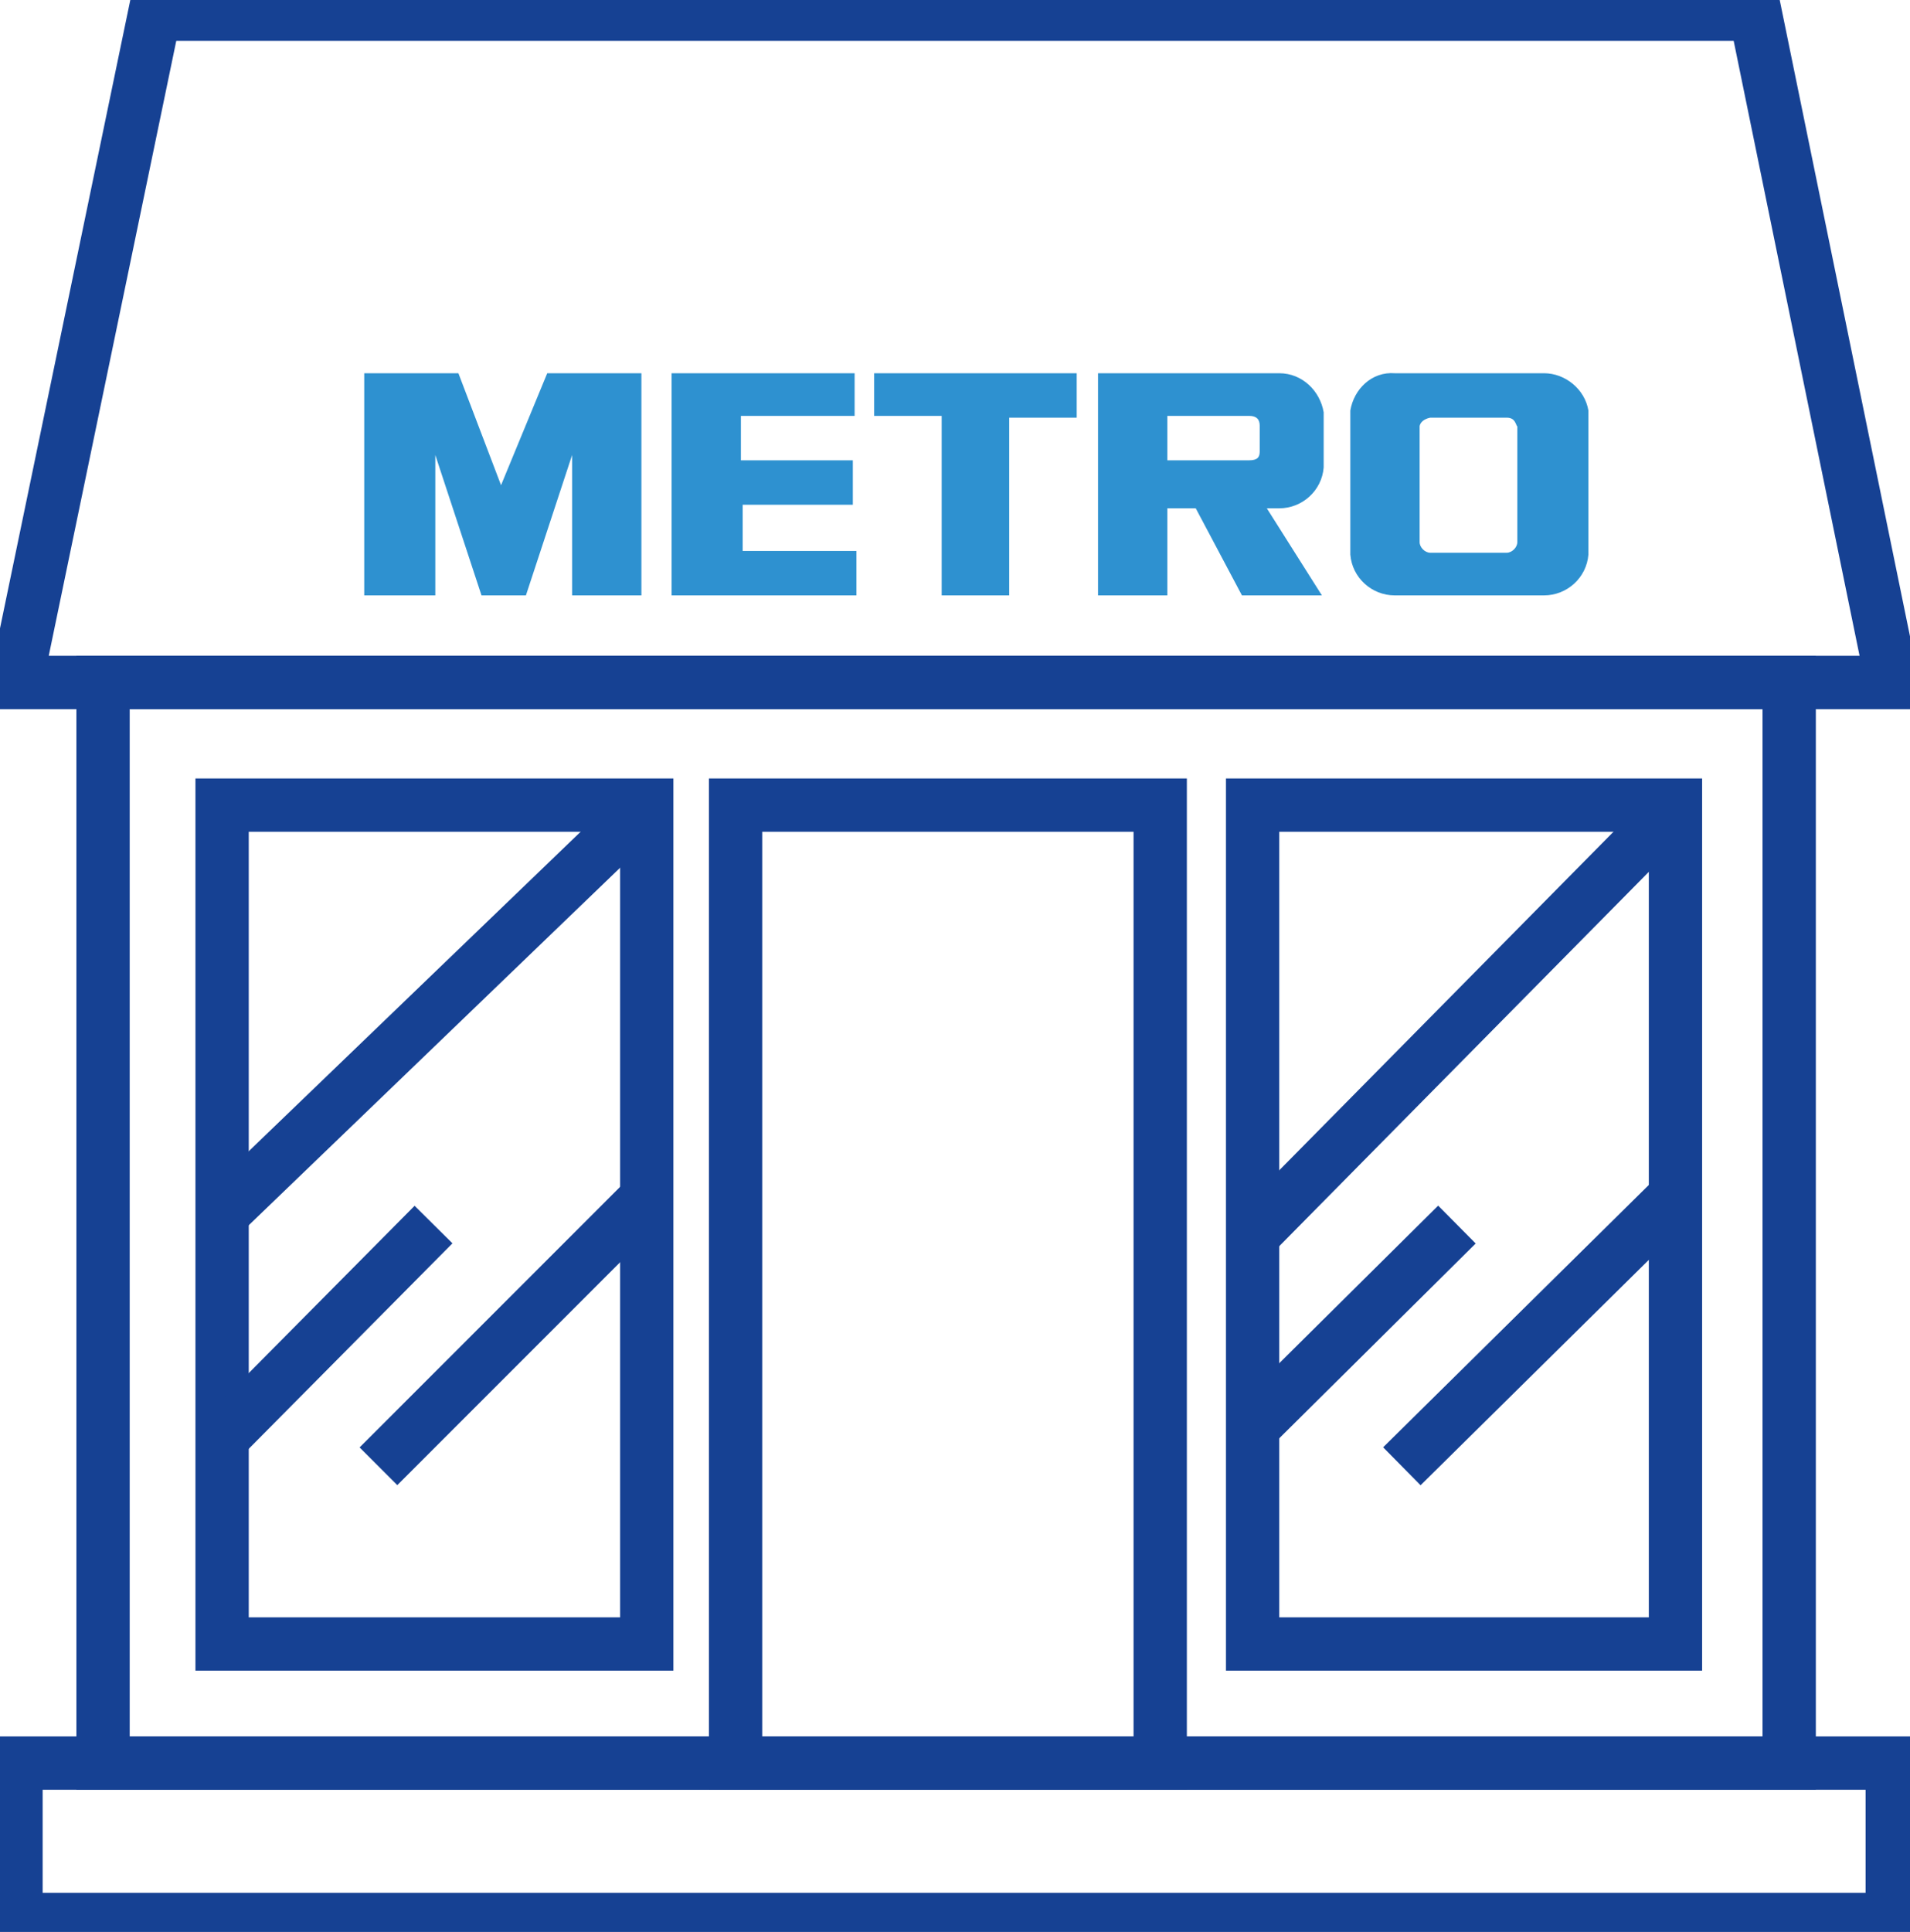 <?xml version="1.0" encoding="UTF-8"?> <!-- Generator: Adobe Illustrator 25.4.0, SVG Export Plug-In . SVG Version: 6.00 Build 0) --> <svg xmlns="http://www.w3.org/2000/svg" xmlns:xlink="http://www.w3.org/1999/xlink" id="Layer_1" x="0px" y="0px" viewBox="0 0 107.5 108.7" style="enable-background:new 0 0 107.5 108.7;" xml:space="preserve"> <style type="text/css"> .st0{fill-rule:evenodd;clip-rule:evenodd;fill:#2E91D0;} .st1{fill:none;stroke:#164193;stroke-width:3;stroke-miterlimit:10;} </style> <g id="Layer_2_00000170249213474812445160000018208824716347588742_"> <g id="Layer_1-2"> <path class="st0" d="M85.4,30.5c0,0.3-0.3,0.6-0.6,0.6h-4.3c-0.3,0-0.6-0.3-0.6-0.6v-6.5c0-0.1,0.1-0.4,0.6-0.5h4.3 c0.5,0,0.5,0.4,0.6,0.5L85.4,30.5z M86.9,21h-8.4c-1.3-0.1-2.3,0.9-2.5,2.1v8.1c0.1,1.3,1.2,2.3,2.5,2.3h8.4c1.3,0,2.4-1,2.5-2.3 v-8.1C89.2,21.9,88.1,21,86.9,21z M53,23.4h-3.8V21h11.4v2.5h-3.8v10H53V23.4z M48.1,23.4V21H37.8v12.5h10.4V31h-6.4v-2.6H48v-2.5 h-6.3v-2.5H48.1z M70.9,25.4c0,0.3-0.1,0.5-0.6,0.5h-4.6v-2.5h4.6c0.6,0,0.6,0.4,0.6,0.6L70.9,25.4z M72,28.6c1.3,0,2.4-1,2.5-2.3 v-3.1C74.3,22,73.3,21,72,21H61.8v12.5h3.9v-4.9h1.6l2.6,4.9h4.5l-3.1-4.9H72z M29.6,33.5l2.6-7.9v7.9h3.9V21h-5.3l-2.6,6.3 L25.8,21h-5.3v12.5h4v-7.9l2.6,7.9H29.6z"></path> <polygon class="st1" points="106.5,38.4 0.9,38.4 8.7,0.8 98.8,0.8 "></polygon> <rect x="5.8" y="38.4" class="st1" width="94.9" height="60.8"></rect> <rect x="0.9" y="99.2" class="st1" width="105.6" height="8.8"></rect> <rect x="12.5" y="45.3" class="st1" width="23.9" height="47.2"></rect> <rect x="70.5" y="45.3" class="st1" width="23.8" height="47.2"></rect> <rect x="41.4" y="45.3" class="st1" width="23.9" height="53.9"></rect> <line class="st1" x1="36.4" y1="45.3" x2="12.5" y2="68.3"></line> <line class="st1" x1="24.4" y1="68.9" x2="12.5" y2="80.9"></line> <line class="st1" x1="21.3" y1="82.5" x2="36.4" y2="67.4"></line> <line class="st1" x1="94.4" y1="45.3" x2="70.5" y2="69.5"></line> <line class="st1" x1="82" y1="68.9" x2="70.5" y2="80.3"></line> <line class="st1" x1="78.9" y1="82.5" x2="94.4" y2="67.2"></line> </g> </g> </svg> 